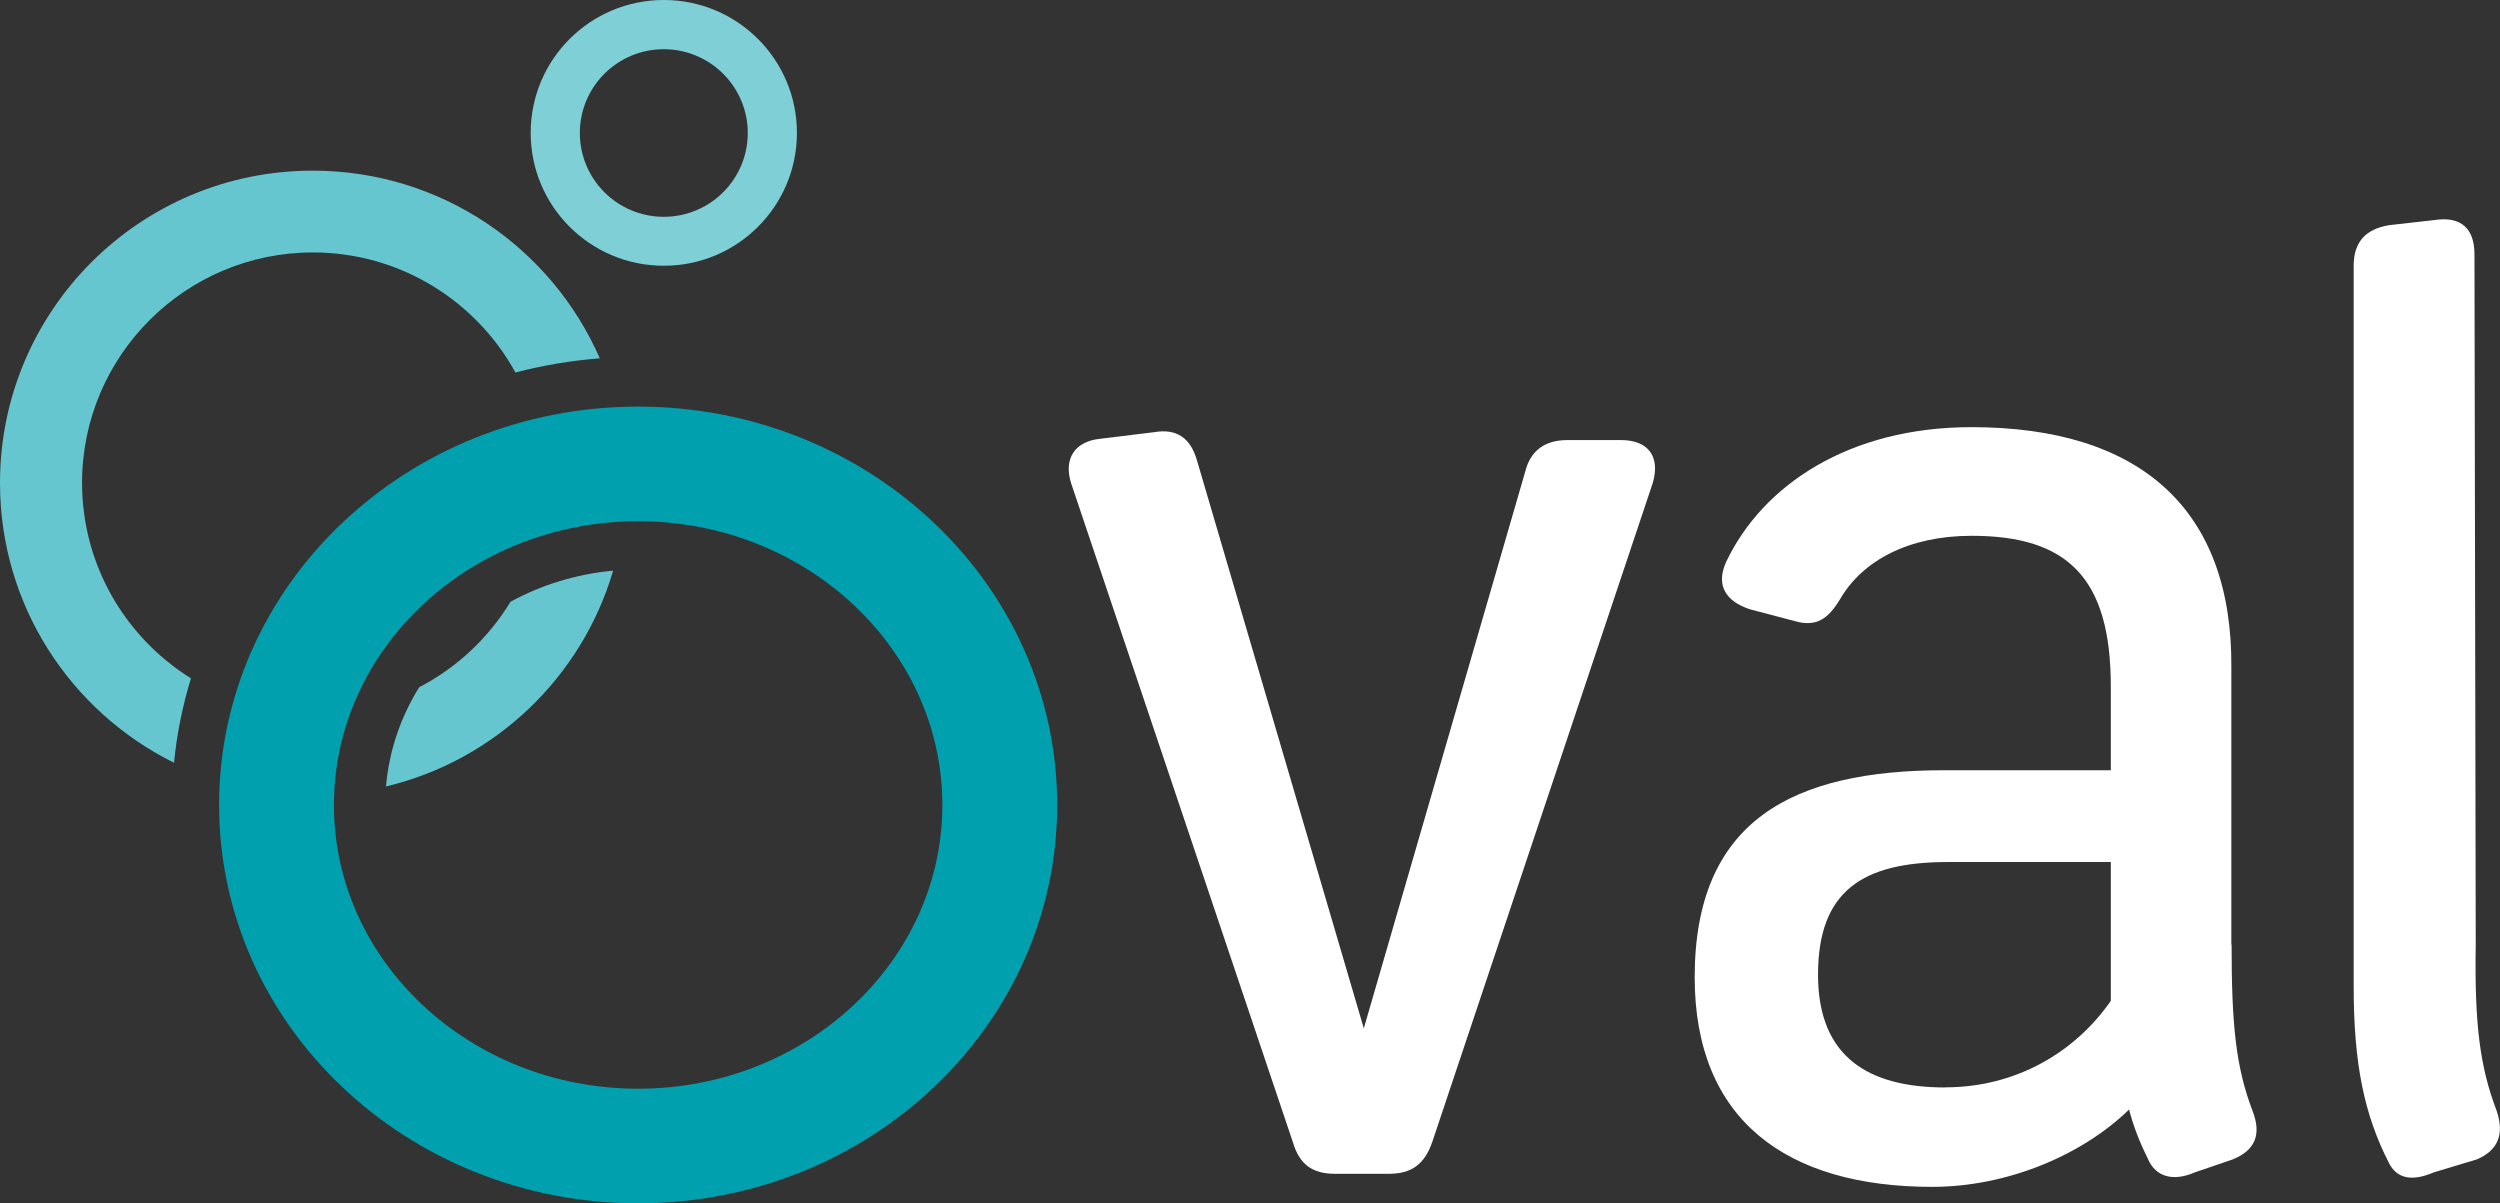 <svg xmlns="http://www.w3.org/2000/svg" fill="none" viewBox="0 0 187 90" height="90" width="187">
<rect x="0" y="0" width="187" height="90" fill="#333333" stroke="none"/>
<g clip-path="url(#clip0_26_608)">
<path fill="#66C6CF" d="M31.353 51.411C29.976 53.63 29.102 56.143 28.873 58.827C37.035 56.874 43.524 50.662 45.861 42.686C43.087 42.942 40.484 43.758 38.185 45.01C36.541 47.722 34.175 49.941 31.344 51.411"></path>
<path fill="#66C6CF" d="M14.28 50.738C9.397 47.694 6.138 42.278 6.138 36.114C6.138 26.611 13.881 18.882 23.401 18.882C29.928 18.882 35.62 22.514 38.555 27.863C40.589 27.332 42.698 26.972 44.864 26.801C41.254 18.541 33.007 12.765 23.401 12.765C10.48 12.756 0 23.216 0 36.123C0 45.304 5.302 53.232 13.017 57.054C13.226 54.882 13.662 52.777 14.28 50.747"></path>
<path fill="#7FCFD7" d="M49.652 3.68C53.111 3.68 55.933 6.487 55.933 9.948C55.933 13.41 53.12 16.217 49.652 16.217C46.184 16.217 43.372 13.41 43.372 9.948C43.372 6.487 46.184 3.68 49.652 3.68ZM49.652 0C44.151 0 39.695 4.448 39.695 9.939C39.695 15.43 44.151 19.878 49.652 19.878C55.154 19.878 59.61 15.43 59.61 9.939C59.61 4.448 55.154 0 49.652 0Z"></path>
<path fill="white" d="M80.122 36.152C79.533 34.293 80.417 33.013 82.279 32.823L86.308 32.33C87.98 32.036 89.053 32.718 89.547 34.483L102.013 76.922L114.089 35.27C114.478 33.705 115.561 32.918 117.233 32.918H121.262C123.324 32.918 124.207 34.188 123.618 36.152L107.124 85.448C106.535 87.117 105.557 87.8 103.884 87.8H99.856C98.184 87.8 97.205 87.117 96.711 85.448L80.122 36.152Z"></path>
<path fill="white" d="M166.924 70.653C166.924 76.533 167.219 79.767 168.492 83.096C169.176 84.86 168.691 86.036 167.019 86.719L164.169 87.696C162.601 88.379 161.224 88.085 160.634 86.615C160.045 85.439 159.551 84.168 159.257 82.992C155.722 86.425 150.126 88.777 144.53 88.777C133.632 88.777 126.763 83.779 126.763 73.1C126.763 61.341 134.127 57.614 145.423 57.614H157.889V51.345C157.889 43.208 154.649 40.078 147.476 40.078C142.763 40.078 139.324 41.937 137.661 44.782C136.777 46.252 135.894 46.944 134.222 46.451L130.877 45.569C129.11 44.981 128.321 43.805 129.11 42.041C131.856 36.256 138.335 31.951 147.466 31.951C160.036 31.951 167.01 38.03 166.905 49.979V70.663L166.924 70.653ZM145.518 81.332C150.82 81.332 155.238 78.686 157.889 74.864V64.48H145.708C139.324 64.48 135.989 66.632 135.989 72.911C135.989 79.189 139.913 81.342 145.509 81.342"></path>
<path fill="white" d="M176.055 73.783V19.878C176.055 18.114 176.938 17.137 178.705 16.843L182.145 16.454C184.112 16.16 185.09 17.137 185.09 19.005L185.185 70.653C185.09 76.533 185.48 79.767 186.753 83.096C187.342 84.86 186.848 86.036 185.28 86.718L182.04 87.695C180.473 88.378 179.295 88.188 178.705 87.012C176.843 83.39 176.055 79.568 176.055 73.783Z"></path>
<path fill="#00A0AF" d="M47.733 38.987C60.275 38.987 70.488 48.509 70.488 60.212C70.488 71.915 60.284 81.436 47.733 81.436C35.182 81.436 24.978 71.915 24.978 60.212C24.978 48.509 35.182 38.987 47.733 38.987ZM47.733 30.414C30.422 30.414 16.389 43.758 16.389 60.212C16.389 76.666 30.422 90.009 47.733 90.009C65.044 90.009 79.077 76.666 79.077 60.212C79.077 43.758 65.044 30.414 47.733 30.414Z"></path>
</g>
<defs>
<clipPath id="clip0_26_608">
<rect fill="white" height="90" width="187"></rect>
</clipPath>
</defs>
</svg>
